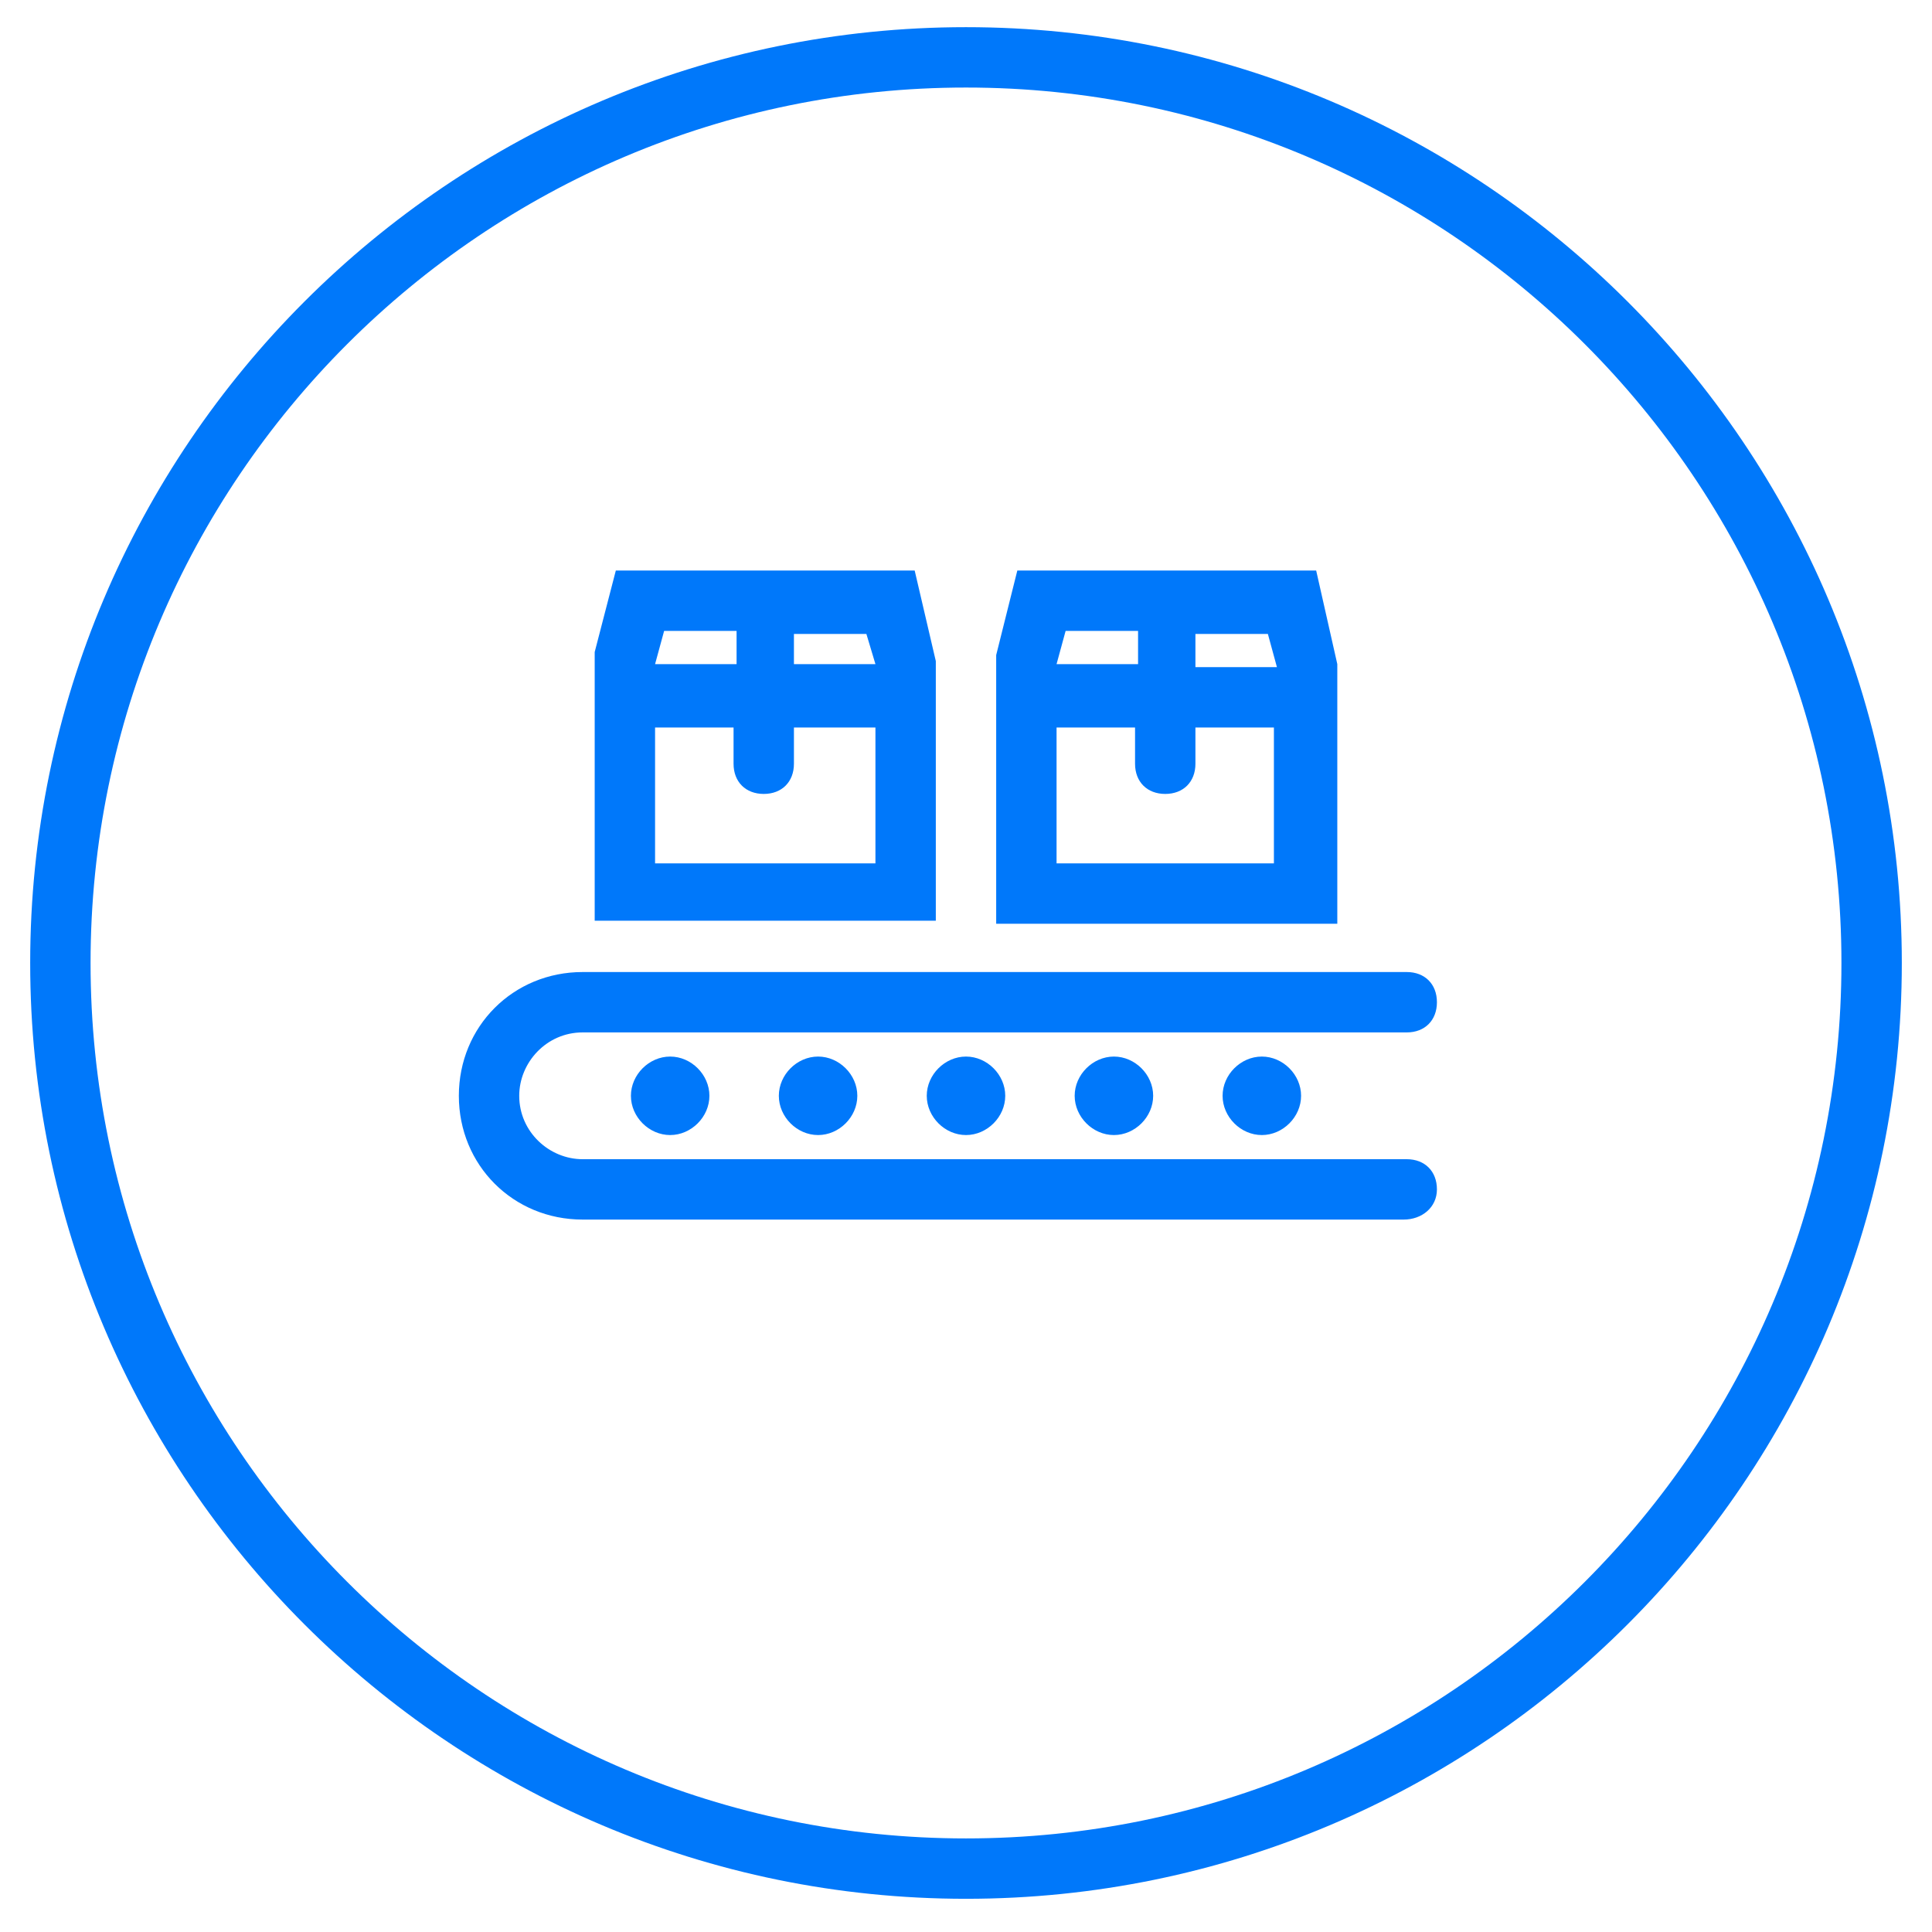 <?xml version="1.0" encoding="utf-8"?>
<!-- Generator: Adobe Illustrator 19.0.0, SVG Export Plug-In . SVG Version: 6.00 Build 0)  -->
<svg version="1.1" id="Layer_1" xmlns="http://www.w3.org/2000/svg" xmlns:xlink="http://www.w3.org/1999/xlink" x="0px" y="0px"
	 viewBox="0 0 64 64" enable-background="new 0 0 64 64" xml:space="preserve">
<g id="gyari-m_1_">
	<path id="XMLID_437_" fill="#0078FA" d="M32,62.9c-17.1,0-31-13.9-31-31s13.9-31,31-31s31,13.9,31,31S49.1,62.9,32,62.9z M32,2.9
		c-16,0-29,13-29,29s13,29,29,29c16,0,29-13,29-29S48,2.9,32,2.9z"/>
	<path id="XMLID_19_" fill="#0078FA" d="M43.6,18.9h-9.9L33,21.7l0,0.4v8.5h11.3v-8.6L43.6,18.9z M35,22l0.3-1.1h2.4v1.1L35,22
		L35,22z M42.3,28.6H35v-4.5h2.6v1.2c0,0.6,0.4,1,1,1s1-0.4,1-1v-1.2h2.6V28.6z M39.6,22.1v-1.1H42l0.3,1.1v0H39.6z M30.3,18.9h-9.9
		l-0.7,2.7l0,0.4l0,8.5H31v-8.6L30.3,18.9z M21.7,22l0.3-1.1h2.4v1.1L21.7,22L21.7,22z M29,28.6h-7.3v-4.5h2.6v1.2c0,0.6,0.4,1,1,1
		s1-0.4,1-1v-1.2H29V28.6z M26.3,22.1v-1.1h2.4L29,22v0H26.3z M46.5,40.4H19.3c-2.3,0-4.1-1.8-4.1-4.1s1.8-4.1,4.1-4.1h27.3
		c0.6,0,1,0.4,1,1s-0.4,1-1,1H19.3c-1.2,0-2.1,1-2.1,2.1c0,1.2,1,2.1,2.1,2.1h27.3c0.6,0,1,0.4,1,1S47.1,40.4,46.5,40.4z M23.5,36.3
		c0-0.7-0.6-1.3-1.3-1.3s-1.3,0.6-1.3,1.3s0.6,1.3,1.3,1.3S23.5,37,23.5,36.3z M28.4,36.3c0-0.7-0.6-1.3-1.3-1.3s-1.3,0.6-1.3,1.3
		s0.6,1.3,1.3,1.3S28.4,37,28.4,36.3z M33.3,36.3c0-0.7-0.6-1.3-1.3-1.3s-1.3,0.6-1.3,1.3s0.6,1.3,1.3,1.3S33.3,37,33.3,36.3z
		 M38.2,36.3c0-0.7-0.6-1.3-1.3-1.3s-1.3,0.6-1.3,1.3s0.6,1.3,1.3,1.3S38.2,37,38.2,36.3z M43.1,36.3c0-0.7-0.6-1.3-1.3-1.3
		s-1.3,0.6-1.3,1.3s0.6,1.3,1.3,1.3S43.1,37,43.1,36.3z"/>
</g>
</svg>
